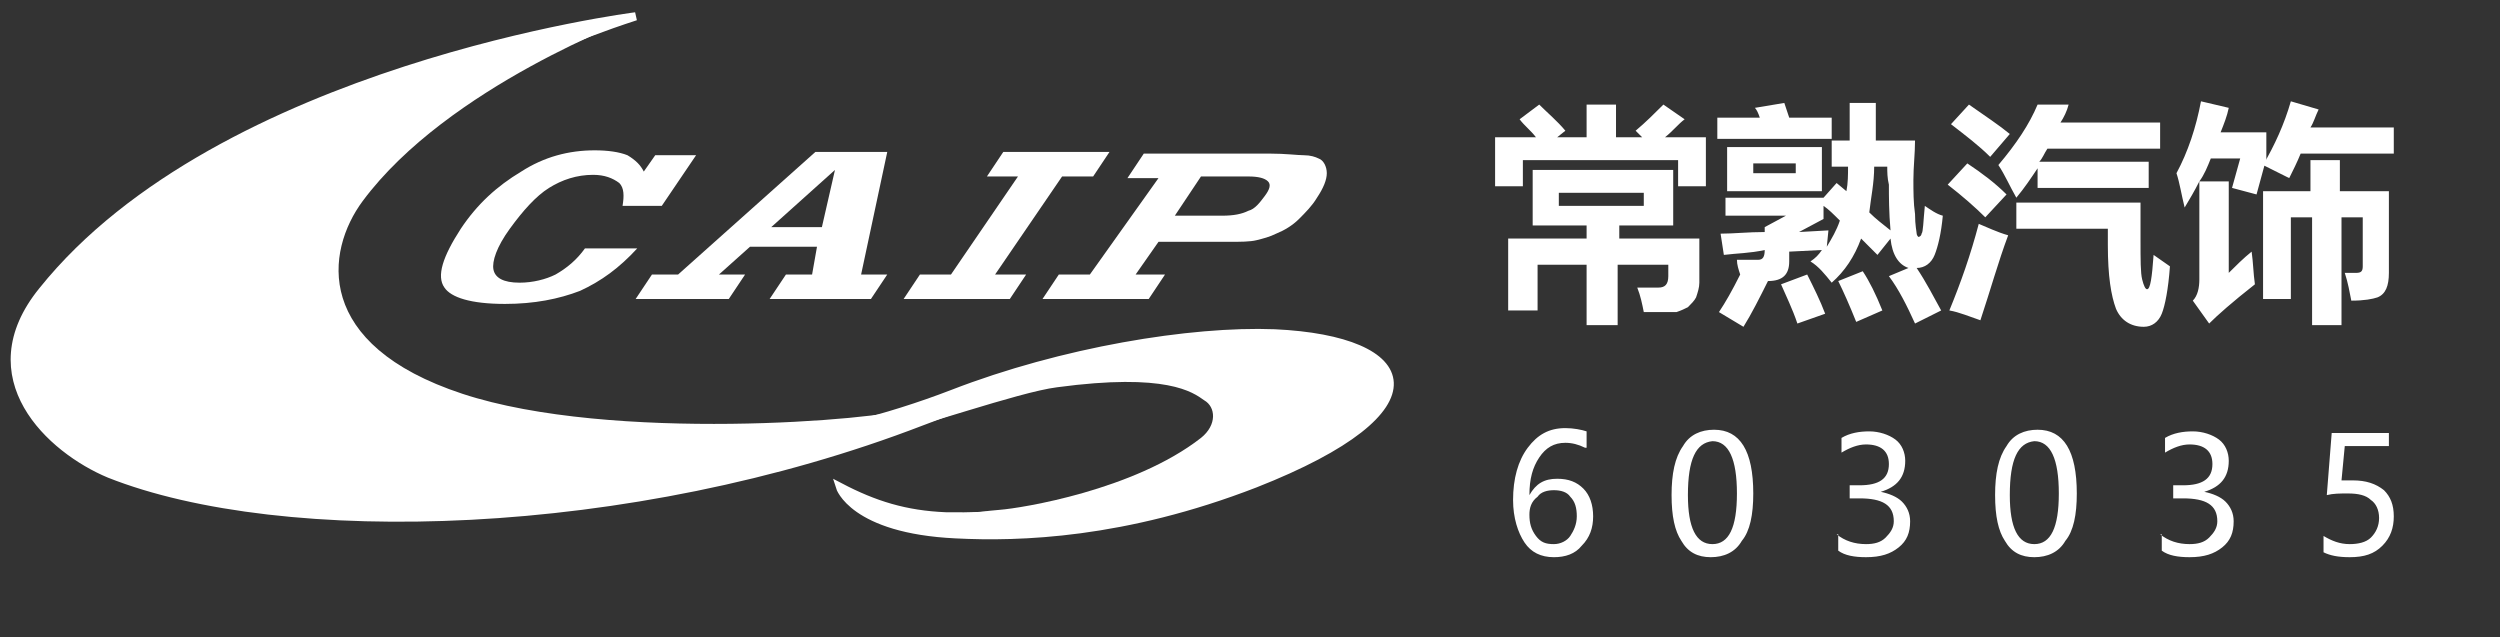 <svg width="153" height="39" viewBox="0 0 153 39" fill="none" xmlns="http://www.w3.org/2000/svg">
<rect x="0" y="0" width="153" height="39" fill="#333333" stroke="none"/>
<path d="M38.8 1.1C38.8 1.1 27.4 5.3 22.2 12.3C19.9 15.4 19.2 21.1 28.3 24.1C37.4 27.1 53.9 25.7 55.7 25C57.5 24.4 71.7 20.7 75.6 22.1C79.6 23.5 77.4 27.6 73.8 29C70.4 30.3 60.2 32.8 56.3 31.8C56.3 31.8 59.9 31.3 61.2 31.2C62.5 31.1 69.4 30 73.5 26.8C74.5 26 74.4 24.9 73.7 24.5C73 24 71.4 22.8 64.7 23.7C62.3 24 55.9 26.3 54.6 26.4C54.6 26.4 35.6 29.8 24.5 26.5C13.4 23.3 14.5 16.1 17.8 12.4C23 6.6 32.9 2 38.8 1.1Z" fill="white"/>
<path d="M38.9 1C38.9 1 13.5 4.2 2.6 17.8C-1.7 23.1 3.1 27.5 6.7 29C17.3 33.2 38.5 32.7 56.4 25.8C70.6 20.3 76.8 22.7 77.1 24.6C77.5 26.7 69.8 31.8 57.9 31.6C55.4 31.5 53.5 30.9 51.4 29.8C51.4 29.8 52.2 32.4 58.5 32.7C62.4 32.9 68.8 32.7 76.8 29.6C88.5 25 86.7 20.8 78 20.4C72.9 20.2 65 21.5 58.3 24.1C50 27.3 42 27.9 36.2 27.5C29.2 27.1 23.5 26.2 19.7 23.4C10.6 16.8 23.5 6 38.9 1Z" fill="white" stroke="white" stroke-width="0.5"/>
<path d="M30.9 18.6C32.7 18.6 34.2 18.3 35.5 17.8C36.8 17.2 37.9 16.4 39 15.2H35.8C35.3 15.9 34.7 16.4 34 16.8C33.4 17.1 32.6 17.3 31.8 17.3C30.8 17.3 30.3 17 30.2 16.5C30.1 16 30.4 15.1 31.2 14C32 12.9 32.8 12 33.6 11.5C34.4 11 35.3 10.7 36.3 10.7C37 10.7 37.5 10.9 37.9 11.2C38.2 11.5 38.2 12 38.1 12.6H40.5L42.6 9.5H40.1L39.4 10.5C39.2 10.1 38.9 9.8 38.4 9.5C37.9 9.3 37.2 9.2 36.4 9.2C34.8 9.2 33.3 9.6 31.9 10.5C30.4 11.4 29.2 12.5 28.2 14C27.1 15.7 26.7 16.9 27.2 17.6C27.6 18.2 28.8 18.6 30.9 18.6Z" fill="white"/>
<path fill-rule="evenodd" clip-rule="evenodd" d="M49.9 9.3H54.3L52.7 16.8H54.3L53.3 18.3H47.1L48.1 16.8H49.7L50 15.1H45.9L44 16.8H45.6L44.6 18.3H38.9L39.9 16.8H41.5L49.9 9.3ZM47.2 13.9H50.3L51.1 10.4L47.2 13.9Z" fill="white"/>
<path d="M61.8 18.3L62.8 16.8H60.9L65 10.8H66.9L67.9 9.3H61.4L60.4 10.8H62.3L58.2 16.8H56.3L55.3 18.3H61.8Z" fill="white"/>
<path d="M66.7 16.8H64.8L63.8 18.3H70.3L71.3 16.8H69.5L70.9 14.8H75.2C75.9 14.8 76.5 14.8 76.9 14.7C77.3 14.6 77.7 14.5 78.1 14.3C78.6 14.1 79.1 13.8 79.5 13.4C79.9 13 80.3 12.6 80.6 12.1C81 11.5 81.2 11 81.2 10.6C81.2 10.2 81 9.8 80.7 9.7C80.5 9.6 80.2 9.5 79.8 9.5C79.4 9.5 78.7 9.4 77.7 9.4H70L69 10.9H70.9L66.7 16.8ZM73.5 10.8H76.4C77 10.8 77.4 10.9 77.6 11.1C77.8 11.3 77.7 11.6 77.4 12C77.1 12.4 76.8 12.8 76.4 12.9C76 13.1 75.5 13.2 74.8 13.2H71.9L73.5 10.8Z" fill="white"/>
<path d="M97.1 6.4H98.9V8.4H100.5L100.1 8C100.7 7.5 101.3 6.9 101.8 6.4L103.1 7.3C102.7 7.6 102.4 8 101.9 8.4H104.4V11.4H102.7V9.8H93.2V11.4H91.5V8.4H94C93.7 8 93.3 7.7 93 7.3L94.2 6.4C94.7 6.9 95.3 7.4 95.8 8L95.3 8.4H97.1V6.4ZM94.1 19H92.3V14.6H97.1V13.8H93.8V10.4H102.4V13.8H99.1V14.6H104V17.3C104 17.6 103.9 17.9 103.8 18.2C103.7 18.4 103.5 18.6 103.3 18.8C103.1 18.9 102.9 19 102.6 19.1C102.4 19.1 101.7 19.1 100.6 19.1C100.5 18.6 100.4 18.1 100.2 17.6C100.7 17.6 101.1 17.6 101.5 17.6C101.9 17.6 102.1 17.4 102.1 16.9V16.2H99V19.9H97.1V16.2H94.1V19V19ZM95.4 12.6H100.6V11.8H95.4V12.6ZM105.2 7.2H107.7C107.6 6.9 107.5 6.7 107.4 6.6L109.2 6.3C109.3 6.6 109.4 6.9 109.5 7.2H112.1V8.5H105.1V7.2H105.2ZM105.5 15.6L105.3 14.3C106.1 14.3 107 14.2 108 14.2V13.9L109.3 13.2H105.6V12.1H111.6L112.4 11.2L113 11.7C113.1 11.2 113.1 10.7 113.1 10.2H112.1V8.6H113.2V6.3H114.8V8.6H117.2C117.2 9.4 117.1 10.2 117.1 11C117.1 11.7 117.1 12.4 117.2 13.1C117.2 13.8 117.3 14.2 117.3 14.3C117.3 14.4 117.4 14.5 117.4 14.5C117.5 14.5 117.6 14.4 117.6 14.3C117.7 14.2 117.7 13.6 117.8 12.6C118.1 12.8 118.5 13.1 118.9 13.2C118.8 14.3 118.6 15.1 118.4 15.6C118.2 16.1 117.8 16.4 117.3 16.4C117.9 17.3 118.3 18.1 118.8 19L117.2 19.8C116.7 18.7 116.2 17.7 115.6 16.9L116.8 16.4C116.2 16.2 115.8 15.6 115.7 14.6L114.9 15.6C114.6 15.3 114.2 14.9 113.9 14.6C113.5 15.7 112.9 16.6 112.1 17.3C111.7 16.8 111.3 16.3 110.8 16C111.1 15.8 111.3 15.6 111.5 15.3L109.5 15.4V16C109.5 16.8 109.1 17.2 108.2 17.2C107.7 18.2 107.2 19.2 106.7 20L105.2 19.1C105.6 18.5 106 17.8 106.5 16.8C106.4 16.5 106.3 16.2 106.3 15.9C106.8 15.9 107.2 15.9 107.6 15.9C107.9 15.9 108 15.7 108 15.3C107.1 15.5 106.3 15.5 105.5 15.6ZM115.5 10.2H114.7C114.7 11.2 114.5 12.1 114.4 13C114.8 13.4 115.2 13.7 115.7 14.1C115.6 13 115.6 12 115.6 11.3C115.5 10.9 115.5 10.5 115.5 10.2ZM111.6 12.6V13.4L110.1 14.2L111.9 14.1L111.8 15.1C112.1 14.6 112.4 14.1 112.6 13.5C112.2 13.1 111.9 12.8 111.6 12.6ZM105.7 9H111.5V11.7H105.7V9ZM109.9 10H107.3V10.6H109.9V10ZM114 16.6C114.4 17.2 114.8 18 115.2 19L113.6 19.7C113.2 18.7 112.8 17.8 112.5 17.2L114 16.6ZM110.6 16.8C111 17.6 111.4 18.4 111.7 19.2L110 19.8C109.7 18.9 109.3 18.1 109 17.4L110.6 16.8ZM124.7 6.4H126.6C126.5 6.8 126.3 7.2 126.1 7.5H132.2V9.1H125.3C125.1 9.4 125 9.7 124.8 9.9H131.5V11.5H124.7V10.3C124.3 10.9 123.9 11.5 123.4 12.1C123 11.4 122.7 10.7 122.3 10.1C123.4 8.8 124.2 7.6 124.7 6.4ZM120.5 6.4C121.5 7.1 122.4 7.7 123 8.2L121.8 9.6C121.1 8.9 120.3 8.3 119.4 7.6L120.5 6.4ZM120.4 10C121.3 10.6 122.1 11.2 122.8 11.9L121.5 13.3C120.9 12.7 120.1 12 119.2 11.3L120.4 10ZM123.4 14V12.4H131V14.7C131 15.9 131 16.7 131.1 17.1C131.2 17.5 131.3 17.7 131.4 17.7C131.6 17.7 131.7 17 131.8 15.6C132.1 15.8 132.5 16.1 132.8 16.3C132.7 17.7 132.5 18.7 132.3 19.2C132.1 19.7 131.7 20 131.2 20C130.4 20 129.8 19.6 129.5 18.9C129.2 18.1 129 16.9 129 15V14H123.4ZM121.1 13.7C121.6 13.9 122.2 14.2 122.9 14.4C122.3 16 121.8 17.8 121.2 19.6C120.6 19.4 119.9 19.1 119.3 19C120 17.3 120.6 15.6 121.1 13.7ZM140.2 6.2L141.9 6.7C141.7 7.1 141.6 7.5 141.4 7.8H146.5V9.4H140.8C140.6 9.9 140.3 10.5 140.1 10.9C139.7 10.7 139.1 10.4 138.5 10.1C139.2 8.9 139.8 7.6 140.2 6.2ZM140.2 18.3H138.5V11.7H141.4V9.8H143.2V11.7H146.2V16.7C146.2 17.5 146 18 145.5 18.2C145.2 18.3 144.7 18.4 143.9 18.4C143.8 17.9 143.7 17.3 143.5 16.7C143.8 16.7 144 16.7 144.2 16.7C144.5 16.7 144.6 16.6 144.6 16.3V13.3H143.3V19.9H141.5V13.3H140.2V18.3ZM138.7 8.2V9.7L138.1 11.9L136.6 11.5L137.1 9.7H135.3C135.1 10.2 134.9 10.7 134.6 11.1H136.4V16.7C136.8 16.3 137.3 15.8 137.8 15.4C137.9 16.1 137.9 16.7 138 17.4C136.6 18.5 135.7 19.3 135.2 19.8L134.2 18.4C134.5 18.1 134.6 17.6 134.6 17.1V11.1C134.3 11.7 134 12.2 133.7 12.7C133.5 11.9 133.4 11.2 133.2 10.6C133.9 9.3 134.4 7.8 134.7 6.2L136.4 6.6C136.3 7.1 136.1 7.6 135.9 8.1H138.7V8.2Z" fill="white"/>
<path d="M97 27.4C96.6 27.2 96.2 27.1 95.8 27.1C95.1 27.1 94.6 27.4 94.2 28C93.8 28.6 93.6 29.3 93.6 30.3C94 29.6 94.5 29.3 95.3 29.3C96 29.3 96.5 29.5 96.9 29.9C97.3 30.3 97.5 30.9 97.5 31.6C97.5 32.3 97.3 32.9 96.8 33.4C96.4 33.9 95.8 34.1 95.1 34.1C94.3 34.1 93.7 33.8 93.3 33.2C92.9 32.6 92.6 31.7 92.6 30.6C92.6 29.3 92.9 28.2 93.5 27.4C94.1 26.6 94.8 26.2 95.8 26.2C96.3 26.2 96.8 26.3 97.1 26.4V27.4H97ZM93.6 31.5C93.6 32 93.7 32.4 94 32.8C94.3 33.2 94.6 33.3 95.1 33.3C95.5 33.3 95.9 33.1 96.1 32.8C96.3 32.5 96.5 32.1 96.5 31.6C96.5 31.1 96.4 30.7 96.1 30.4C95.9 30.1 95.5 30 95.1 30C94.7 30 94.3 30.1 94.1 30.4C93.7 30.7 93.6 31.1 93.6 31.5ZM102.3 30.3C102.3 29 102.5 28 103 27.3C103.4 26.6 104.1 26.3 104.9 26.3C106.5 26.3 107.3 27.6 107.3 30.2C107.3 31.5 107.1 32.5 106.6 33.1C106.2 33.8 105.5 34.1 104.7 34.1C103.9 34.1 103.3 33.8 102.9 33.1C102.5 32.5 102.3 31.6 102.3 30.3ZM103.3 30.3C103.3 32.3 103.8 33.3 104.8 33.3C105.8 33.3 106.3 32.3 106.3 30.2C106.3 28.1 105.8 27 104.8 27C103.8 27.1 103.3 28.1 103.3 30.3ZM112.4 32.7C112.9 33.1 113.5 33.3 114.2 33.3C114.7 33.3 115.1 33.2 115.4 32.9C115.7 32.6 115.9 32.3 115.9 31.9C115.9 30.9 115.2 30.5 113.8 30.5H113.2V29.7H113.8C115 29.7 115.6 29.3 115.6 28.4C115.6 27.6 115.1 27.2 114.2 27.2C113.7 27.2 113.2 27.4 112.7 27.7V26.8C113.2 26.5 113.8 26.4 114.4 26.4C115 26.4 115.6 26.6 116 26.9C116.4 27.2 116.6 27.7 116.6 28.2C116.6 29.2 116.1 29.8 115.1 30.1C115.6 30.2 116.1 30.4 116.4 30.7C116.7 31 116.9 31.4 116.9 31.9C116.9 32.6 116.7 33.1 116.2 33.5C115.7 33.9 115.1 34.1 114.2 34.1C113.5 34.1 112.9 34 112.5 33.7V32.7H112.4ZM122.1 30.3C122.1 29 122.3 28 122.8 27.3C123.2 26.6 123.9 26.3 124.7 26.3C126.3 26.3 127.1 27.6 127.1 30.2C127.1 31.5 126.9 32.5 126.4 33.1C126 33.8 125.3 34.1 124.5 34.1C123.7 34.1 123.1 33.8 122.7 33.1C122.3 32.5 122.1 31.6 122.1 30.3ZM123 30.3C123 32.3 123.5 33.3 124.5 33.3C125.5 33.3 126 32.3 126 30.2C126 28.1 125.5 27 124.5 27C123.5 27.1 123 28.1 123 30.3ZM132.2 32.7C132.7 33.1 133.3 33.3 134 33.3C134.5 33.3 134.9 33.2 135.2 32.9C135.5 32.6 135.7 32.3 135.7 31.9C135.7 30.9 135 30.5 133.6 30.5H133V29.7H133.6C134.8 29.7 135.4 29.3 135.4 28.4C135.4 27.6 134.9 27.2 134 27.2C133.5 27.2 133 27.4 132.5 27.7V26.8C133 26.5 133.6 26.4 134.2 26.4C134.8 26.4 135.4 26.6 135.8 26.9C136.2 27.2 136.4 27.7 136.4 28.2C136.4 29.2 135.9 29.8 134.9 30.1C135.4 30.2 135.9 30.4 136.2 30.7C136.5 31 136.7 31.4 136.7 31.9C136.7 32.6 136.5 33.1 136 33.5C135.5 33.9 134.9 34.1 134 34.1C133.3 34.1 132.7 34 132.3 33.7V32.7H132.2ZM146.5 31.6C146.5 32.3 146.3 32.9 145.8 33.4C145.3 33.9 144.7 34.1 143.8 34.1C143.1 34.1 142.6 34 142.2 33.8V32.8C142.7 33.1 143.2 33.3 143.8 33.3C144.3 33.3 144.8 33.2 145.1 32.9C145.4 32.6 145.6 32.2 145.6 31.7C145.6 31.2 145.4 30.8 145.1 30.6C144.8 30.3 144.3 30.2 143.7 30.2C143.2 30.2 142.8 30.2 142.4 30.3L142.7 26.5H146.2V27.3H143.5L143.3 29.4H144C144.8 29.4 145.4 29.6 145.9 30C146.3 30.4 146.5 30.9 146.5 31.6Z" fill="white"/>
</svg>
